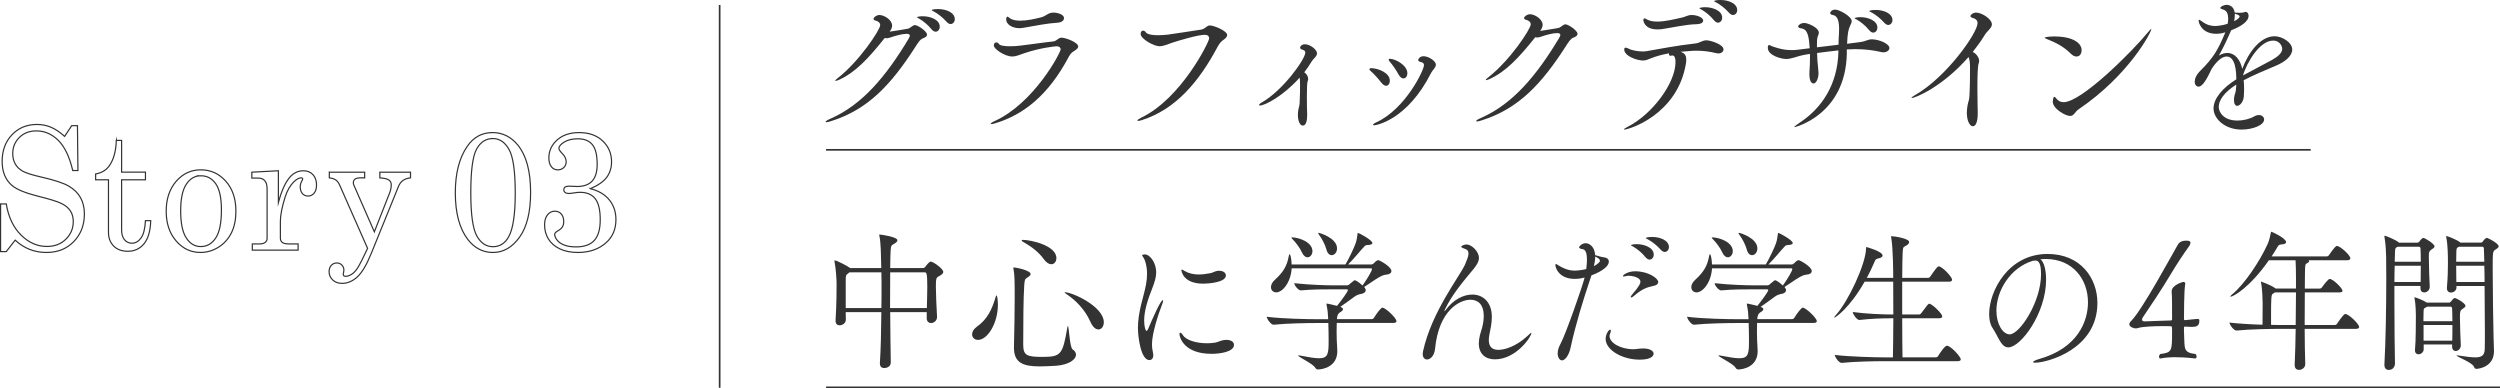 <?xml version="1.0" encoding="UTF-8"?><svg id="_レイヤー_2" xmlns="http://www.w3.org/2000/svg" width="1479.232" height="229.693" viewBox="0 0 147.923 22.969"><defs><style>.cls-1{stroke-width:.071px;}.cls-1,.cls-2{fill:none;stroke:#333;stroke-miterlimit:10;}.cls-3{fill:#333;stroke-width:0px;}.cls-2{stroke-width:.1px;}</style></defs><g id="_レイヤー_1-2"><path class="cls-3" d="m49.645,4.722c-.095.045-.163.063-.197.063-.018,0-.026,0-.026-.009,0-.027.043-.082.154-.163,1.252-.97,2.504-2.846,2.504-3.127,0-.136-.111-.227-.282-.272-.077-.018-.111-.054-.111-.1,0-.1.197-.227.343-.227.291,0,.755.29.755.625,0,.127-.061.245-.146.362.274-.036.798-.127,1.063-.172.111-.019.154-.073.249-.136.077-.054.129-.082.18-.082.181,0,.721.372.721.562,0,.091-.077.163-.231.217-.181.063-.301.263-.463.517-1.407,2.184-2.762,3.688-4.982,4.387-.129.045-.224.063-.274.063-.034,0-.052-.009-.052-.027,0-.027.095-.1.266-.172,1.904-.825,3.319-2.529,4.64-4.731.034-.063.077-.136.077-.19,0-.063-.043-.109-.197-.109-.249,0-.678.118-.961.218-.085.027-.154.045-.214.045-.034,0-.077-.009-.111-.018-.978,1.224-1.732,2.03-2.701,2.475Zm5.479-2.982c-.223-.281-.506-.499-.737-.635-.069-.036-.129-.063-.129-.09,0-.009.12-.055.334-.055.464,0,1.013.208,1.013.617,0,.172-.112.299-.249.299-.068,0-.154-.045-.231-.136Zm.9-.435c-.24-.272-.523-.49-.755-.616-.068-.037-.137-.063-.137-.082,0-.072.359-.072.377-.072.472,0,.986.208.986.598,0,.163-.111.29-.249.29-.068,0-.146-.036-.223-.118Z"/><path class="cls-3" d="m63.247,3.344c-1.243,2.348-2.728,3.454-4.365,3.952-.111.036-.18.045-.223.045-.034,0-.043-.009-.043-.018,0-.027.077-.09.223-.154,2.358-1.07,3.919-4.061,3.919-4.251,0-.109-.094-.181-.24-.181-.043,0-.935.082-1.869.398-.352.118-.54.208-.746.208-.463,0-1.098-.453-1.098-.644,0-.136.068-.19.146-.19.052,0,.112.027.146.082.06.108.334.145.651.145.197,0,.42-.009.626-.037.352-.036,1.51-.208,1.93-.245.223-.018.317-.227.497-.227.24,0,.995.272.995.526,0,.072-.061.145-.181.227-.137.091-.239.127-.368.362Zm-.9-2.601c.077,0,.608.054.608.335,0,.127-.128.245-.36.263-.617.036-1.337.181-2.015.299-.086.018-.172.027-.258.027-.463,0-.788-.245-.788-.517,0-.009,0-.163.077-.163.034,0,.077.036.119.073.146.118.378.163.635.163.395,0,.857-.1,1.209-.19.326-.073.421-.29.772-.29Z"/><path class="cls-3" d="m67.569,7.106c-.111.036-.181.045-.224.045-.034,0-.051-.009-.051-.018,0-.037.086-.1.231-.172,2.375-1.133,4.021-4.496,4.021-4.686,0-.127-.094-.218-.248-.218-.412,0-1.562.345-1.913.462-.359.118-.557.218-.771.218-.352,0-1.123-.444-1.123-.725,0-.145.068-.2.146-.2.06,0,.12.037.154.091.077.127.369.181.729.181.189,0,.387-.018.584-.036.352-.045,1.611-.245,1.98-.299.223-.036.317-.245.506-.245.231,0,1.021.317,1.021.571,0,.082-.06.163-.18.253-.138.1-.24.172-.378.426-1.114,2.094-2.495,3.716-4.484,4.351Z"/><path class="cls-3" d="m74.558,6.245c-.043,0-.06-.009-.06-.036s.052-.091.172-.154c1.218-.689,2.563-2.547,2.563-2.946,0-.091-.06-.136-.18-.172-.095-.027-.129-.072-.129-.118,0-.055.077-.2.292-.2.3,0,.711.317.711.535,0,.181-.214.317-.309.471-.128.208-.274.435-.445.652.128.082.231.245.231.39,0,.045-.009.091-.026.127-.042.082-.051.49-.051.907,0,.462.009.942.017,1.033v.09c0,.589-.205.607-.257.607-.181,0-.292-.29-.292-.634,0-.091.009-.19.026-.299.025-.154.068-.227.077-.39.025-.408.025-.834.025-1.188,0-.1-.009-.235-.025-.326-.986,1.106-2.067,1.649-2.342,1.649Z"/><path class="cls-3" d="m81.72,4.876c-.163-.217-.438-.517-.626-.68-.043-.036-.068-.072-.068-.1,0-.036.043-.063.12-.063.377.009,1.089.263,1.089.743,0,.172-.094.299-.223.299-.086,0-.188-.063-.292-.2Zm-.42,2.538c-.043,0-.06-.009-.06-.027,0-.036.068-.09.205-.154,1.724-.798,2.812-3.091,2.812-3.381,0-.109-.068-.154-.205-.19-.104-.018-.138-.063-.138-.109,0-.063.095-.227.317-.227.292,0,.729.281.729.499,0,.181-.206.326-.283.49-1.39,2.755-3.225,3.1-3.379,3.1Zm1.449-3.009c-.129-.245-.36-.58-.531-.771-.035-.045-.052-.082-.052-.1,0-.036.025-.054.077-.054.309,0,1.029.372,1.029.852,0,.181-.104.308-.231.308-.095,0-.197-.063-.292-.236Z"/><path class="cls-3" d="m88.136,4.677c-.095.045-.163.063-.197.063-.018,0-.025,0-.025-.009,0-.027.042-.082.154-.163,1.252-.97,2.504-2.846,2.504-3.127,0-.136-.111-.227-.283-.272-.077-.018-.111-.054-.111-.1,0-.1.197-.227.343-.227.292,0,.755.29.755.625,0,.127-.061.245-.146.362.274-.036.797-.126,1.062-.172.112-.018.154-.073.249-.136.077-.054.129-.082.18-.082.181,0,.721.372.721.562,0,.091-.077.163-.231.218-.18.063-.3.263-.463.517-1.406,2.184-2.762,3.689-4.982,4.387-.129.045-.223.063-.274.063-.034,0-.052-.009-.052-.027,0-.027.095-.1.266-.172,1.904-.825,3.319-2.528,4.64-4.731.034-.063.077-.136.077-.19,0-.063-.043-.109-.197-.109-.248,0-.678.118-.96.218-.086.027-.154.045-.215.045-.034,0-.077-.009-.111-.018-.978,1.223-1.732,2.03-2.701,2.474Z"/><path class="cls-3" d="m99.507,3.091c.163.072.266.172.266.435,0,.072,0,.145-.018.235-.506,3.045-3.396,3.907-3.645,3.907-.017,0-.025-.009-.025-.018,0-.019.086-.082.215-.145,1.457-.734,2.838-2.583,2.838-3.834,0-.236-.051-.39-.188-.39-.018,0-.034.009-.052.009-.025.009-.043.009-.06.009-.061,0-.086-.037-.086-.091,0-.018,0-.036.009-.054-.42.072-.789.181-1.063.29-.206.082-.317.136-.48.136-.368,0-1.114-.263-1.114-.653,0-.082.034-.108.085-.108.052,0,.112.027.181.063.188.1.558.163.84.163.086,0,.155-.009.215-.018.789-.136,1.792-.335,2.864-.453.3-.027.42-.19.686-.19.197,0,1.004.227,1.004.543,0,.127-.129.236-.309.236-.034,0-.077-.009-.12-.018-.403-.1-.78-.145-1.184-.145-.086,0-.249,0-.935.063l.077.027Zm.592-2.203c.274,0,.677.127.677.335,0,.109-.128.199-.368.208-.652.009-1.535.217-2.059.29-.103.018-.197.018-.291.018-.737,0-.823-.48-.823-.553,0-.063.034-.1.077-.1.025,0,.052.018.086.037.162.108.395.154.651.154.497,0,1.089-.154,1.458-.235.214-.037.334-.154.592-.154Zm1.32.317c-.223-.281-.506-.499-.737-.635-.068-.036-.129-.063-.129-.09,0-.009.12-.055.335-.055.463,0,1.012.208,1.012.617,0,.172-.111.299-.249.299-.068,0-.154-.045-.231-.136Zm.9-.435c-.24-.272-.523-.49-.755-.617-.068-.036-.137-.063-.137-.082,0-.072.36-.072.377-.072.472,0,.986.208.986.598,0,.163-.111.29-.249.29-.068,0-.146-.036-.223-.118Z"/><path class="cls-3" d="m109.275,3.163c-.069,3.635-3.07,4.36-3.088,4.36-.017,0-.017-.009-.017-.009,0-.027.086-.1.325-.263,1.287-.843,2.23-2.239,2.281-4.169v-.1c-.42.045-.84.1-1.261.154.009.272.018.535.069.979.008.091.017.154.017.208,0,.281-.12.616-.3.616-.129,0-.24-.172-.24-.525v-.127c.025-.354.034-.598.034-.852v-.245c-.146.018-.283.045-.42.072-.326.063-.66.227-.995.227-.274,0-1.08-.199-1.08-.662,0-.127.034-.163.077-.163.051,0,.128.063.223.091.395.136.712.208,1.081.208.119,0,.239,0,.368-.018l.729-.091c-.043-.607-.086-1.151-.523-1.178-.061-.009-.163-.045-.163-.118,0-.045.129-.2.377-.2.163,0,.85.254.85.58,0,.063-.026.127-.052.181-.06.136-.06.354-.06.472v.208c.437-.055.866-.109,1.277-.154,0-.199.009-.39.025-.644.009-.109.009-.208.009-.299,0-.599-.163-.789-.386-.816-.052-.009-.146-.045-.146-.118,0-.037.086-.2.3-.2.257,0,.978.408.978.68,0,.091-.043.172-.086.254-.12.272-.154.435-.188,1.088l.771-.1c.352-.045.455-.164.687-.164.42,0,1.046.254,1.046.517,0,.136-.154.254-.36.254-.043,0-.085-.009-.128-.018-.455-.109-.978-.172-1.535-.172-.163,0-.326.009-.497.018v.236Zm1.329-1.369c-.224-.281-.506-.499-.738-.634-.068-.036-.128-.063-.128-.091,0-.009.12-.054.334-.054.463,0,1.012.208,1.012.616,0,.172-.111.299-.248.299-.069,0-.154-.045-.231-.136Zm.9-.435c-.24-.272-.523-.489-.755-.616-.068-.036-.138-.063-.138-.082,0-.073.36-.073.378-.073.472,0,.986.208.986.598,0,.164-.112.29-.249.29-.068,0-.146-.036-.223-.118Z"/><path class="cls-3" d="m113.118,5.801c-.009,0-.018-.009-.018-.009,0-.027.086-.1.206-.163,1.878-1.069,3.704-3.689,3.704-4.26,0-.154-.086-.254-.309-.317-.086-.027-.111-.063-.111-.1,0-.091.18-.208.326-.208.359,0,.943.39.943.698,0,.218-.274.381-.429.635-.197.326-.438.662-.704.997.215.1.378.335.378.535,0,.045-.009.09-.026.136-.06.127-.077.807-.077,1.468,0,.625.018,1.224.018,1.351.009.19.018.906-.292.906-.171,0-.352-.308-.352-.807,0-.127.018-.272.043-.426.052-.299.095-.245.111-.571.035-.589.035-1.196.035-1.704,0-.2-.018-.444-.086-.589-1.578,1.804-3.19,2.429-3.361,2.429Z"/><path class="cls-3" d="m122.533,3.181c-.445-.444-.9-.662-1.44-.879-.077-.027-.111-.055-.111-.073,0-.027.231-.072.574-.072,1.141,0,1.612.417,1.612.807,0,.1-.034.38-.309.38-.094,0-.206-.045-.326-.163Zm4.76-1.459c0,.181-1.32,2.719-4.296,4.74-.231.154-.274.399-.515.399-.258,0-1.021-.417-1.021-.852,0-.027.017-.281.094-.281.035,0,.069.045.129.118.103.127.24.199.42.199,1.056,0,4.057-2.991,5.009-4.16.103-.127.154-.172.171-.172l.009.009Z"/><path class="cls-3" d="m132.319,5.003c-.737.472-1.038.943-1.038,1.323,0,.299.274.807,1.106.807.335,0,.703-.082,1.012-.254.095-.055.181-.073.258-.073.18,0,.309.118.309.263,0,.344-.687.598-1.338.598-.986,0-1.655-.644-1.655-1.251,0-.598.558-1.232,1.347-1.722,0-.435-.043-1.351-.574-1.351-.231,0-.532.2-.875.716-.06.109-.12.245-.188.38-.129.254-.369.689-.601.689-.06,0-.223-.054-.223-.299,0-.164.094-.408.334-.644.78-.771,1.047-1.251,1.433-2.167.017-.036.025-.072.043-.108l-.061.018c-.18.054-.326.072-.463.072-.875,0-1.055-.644-1.055-.797,0-.019.009-.037.025-.037.026,0,.095.045.197.118.274.199.515.253.746.253.025,0,.369,0,.755-.136.025-.118.025-.208.025-.29,0-.317-.086-.499-.343-.562-.052-.018-.12-.036-.12-.082,0-.082.231-.181.36-.181.068,0,.429.009.488.453.026,0,.061,0,.104.009.068.009.129.009.188.009.129,0,.223-.018.249-.027.034-.018.077-.027.103-.027.111,0,.18.1.18.227,0,.354-.472.644-1.028.861l-.034.073c-.31.707-.489,1.051-.695,1.423.181-.109.352-.154.506-.154.438,0,.764.399.875.943.369-.979,1.072-1.931,1.912-1.931.455,0,1.047.363,1.047.789,0,.354-.387.707-.943.943-.583.245-1.347.562-1.93.87.017.181.025.362.025.553,0,.136-.009.281-.017.417-.026.308-.231.544-.387.544-.111,0-.197-.1-.197-.354,0-.037.009-.073.009-.118.018-.227.111-.29.12-.625l.009-.163Zm-.086-4.196v.072c0,.127-.017.245-.043.372.188-.082.326-.199.326-.281,0-.073-.197-.136-.206-.136-.034-.009-.06-.019-.077-.027Zm.489,3.653c.506-.281,1.209-.635,1.715-.916.369-.208.601-.426.601-.662,0-.037-.069-.48-.541-.48-.814,0-1.561,1.341-1.774,2.03v.027Z"/><path class="cls-3" d="m54.833,18.47h-2.161c.009,1.024.018,2.084.035,2.964.008.272-.258.344-.387.344-.137,0-.257-.072-.257-.272v-.036c.052-.779.077-1.894.086-3h-2.109c0,.136.008.281.008.435.009.208-.197.344-.368.344-.129,0-.24-.072-.24-.271v-.037c.06-.96.06-1.831.06-2.148,0-.254-.043-.924-.12-1.296-.008-.037-.008-.055-.008-.063,0-.019,0-.027.008-.027.154,0,.815.372.884.426.009.009.025.018.034.027h1.844c0-.163-.009-.308-.009-.444-.009-.253-.009-1.069-.103-1.468-.009-.027-.009-.045-.009-.063q0-.009.009-.009c.086,0,1.071.136,1.071.344,0,.063-.077.136-.196.208-.138.082-.189.073-.206.381-.018.217-.018.58-.026,1.051h1.947c.051,0,.103-.036.137-.082.009-.018.215-.299.309-.299.154,0,.746.426.746.607,0,.109-.111.181-.266.263-.129.073-.172.091-.172.58,0,.453.035,1.179.069,1.804v.027c0,.218-.188.354-.352.354-.138,0-.258-.091-.258-.281v-.362Zm-4.57-2.356c-.018.018-.043.036-.068.054-.146.1-.154.145-.154.39v1.668h2.109c.009-.381.009-.752.009-1.115,0-.354,0-.689-.009-.997h-1.887Zm2.409,0c-.008.607-.008,1.341-.008,2.112h2.178c.009-.49.025-.925.025-1.287,0-.771-.051-.825-.146-.825h-2.05Z"/><path class="cls-3" d="m57.518,19.785c0-.145.085-.317.291-.462.609-.426.892-1.024,1.098-1.74.018-.073.043-.1.061-.1.034,0,.077.272.077.543,0,1.106-.617,2.085-1.175,2.085-.206,0-.352-.145-.352-.326Zm4.939,1.858c-.309.018-.652.036-.935.036-.961,0-1.527-.199-1.527-1.097v-.063c.026-.861.043-2.338.043-2.882,0-.96,0-1.351-.068-1.704-.009-.036-.017-.063-.017-.082,0-.018.017-.027.042-.027.112,0,.986.172.986.39,0,.063-.06.127-.18.199-.172.1-.172.154-.197.462-.052.68-.061,2.348-.061,3.517,0,.644.224.725,1.141.725,1.106,0,1.192-.154,1.467-1.722.009-.072.025-.108.034-.108.068,0,.103,1.278.283,1.387.129.082.197.199.197.308,0,.29-.412.607-1.209.662Zm-.687-6.299c-.352-.489-.814-.789-1.261-1.051-.043-.027-.06-.045-.06-.063s.025-.037.077-.037c.454,0,1.98.327,1.98,1.079,0,.208-.128.363-.3.363-.129,0-.283-.082-.438-.29Zm2.744,3.689c-.309-.698-.849-1.26-1.424-1.641-.068-.045-.103-.072-.103-.091,0-.009.009-.009.018-.009.463,0,2.307.852,2.307,1.776,0,.245-.138.426-.317.426-.154,0-.335-.127-.48-.462Z"/><path class="cls-3" d="m67.329,19.431c0-1.015.343-1.849.48-2.602.043-.227.06-.435.06-.616,0-.48-.111-.798-.188-.934-.034-.072-.103-.136-.103-.172,0-.027.06-.054.171-.054.274,0,.661.462.661,1.069,0,.299-.095.571-.231.934-.232.589-.48,1.287-.48,1.903,0,.354.077.617.137.617.034,0,.069-.037.111-.145.232-.544.721-1.668.85-1.668.017,0,.025.009.025.036,0,.037-.017.091-.043.163-.248.635-.617,1.777-.617,2.393,0,.208.025.372.06.517.009.054.018.1.018.145,0,.181-.103.29-.231.29-.506,0-.678-1.369-.678-1.876Zm4.356,1.504c-1.629,0-1.896-.97-1.896-1.169,0-.054.018-.082.043-.082.043,0,.104.055.172.164.18.271.763.462,1.406.462.154,0,.317-.009.48-.036.197-.027.317-.145.635-.163h.051c.283,0,.438.136.438.29,0,.426-.849.535-1.329.535Zm-.497-4.151c-1.175,0-1.286-.734-1.286-.797,0-.027.008-.036.025-.036.025,0,.077.027.146.072.258.154.549.218.857.218.231,0,.472-.037.712-.082.12-.027.215-.091.326-.118.06-.018.12-.018.18-.018.24,0,.386.127.386.272,0,.426-1.062.489-1.346.489Z"/><path class="cls-3" d="m79.095,19.114c0,.172-.009.344-.009.507,0,.172.009.335.009.49,0,.181.034.462.034.662,0,.942-.883,1.087-1.148,1.087-.077,0-.12-.036-.172-.118-.138-.227-.995-.625-.995-.698,0-.009.018-.018.035-.018.025,0,.06.009.111.018.472.09.823.154,1.089.154.558,0,.565-.308.565-1.097,0-.326-.008-.67-.017-.934v-.054h-.737c-.48,0-1.724.018-2.496.1h-.008c-.163,0-.403-.354-.403-.471.883.118,2.452.145,2.95.145h.686c-.009-.263-.034-.562-.094-.834-.009-.036-.009-.054-.009-.072q0-.019.017-.019c.061,0,.506.109.609.136.214-.263.643-.834.643-.934,0-.027-.017-.045-.077-.045h-.823c-.608,0-1.148,0-1.887.063h-.008c-.138,0-.378-.299-.378-.426.961.108,1.973.127,2.281.127h.823c.086,0,.129-.027.18-.082.249-.217.275-.217.292-.217.12,0,.446.29.463.308.258-.362.558-.861.558-.97,0-.027-.018-.045-.052-.045h-4.699c-.051.834-.54,1.423-.917,1.423-.181,0-.309-.136-.309-.308,0-.136.077-.299.239-.444.48-.435.712-.807.815-1.396.008-.072.034-.109.051-.109.034,0,.104.2.12.607h3.182c.163-.263.515-.988.609-1.269.051-.145.094-.417.103-.517.009-.063.009-.082.034-.082.052,0,.849.426.849.598,0,.073-.103.109-.266.118-.129,0-.154.027-.231.108-.172.172-.66.78-.943,1.042h1.381c.043,0,.111-.036.146-.072.009-.009.146-.182.274-.182.052,0,.764.381.764.644,0,.109-.095.2-.344.218-.291.018-.874.48-1.269.725.017.018.025.027.034.045.043.054.06.1.06.145,0,.1-.103.181-.214.208-.146.027-.292.055-.463.182-.267.19-.558.417-.832.598l.025.009c.104.037.138.082.138.127,0,.073-.086.136-.181.19q-.162.091-.18.399h2.05c.06,0,.12-.036.146-.082.12-.2.403-.598.497-.598.181,0,.832.616.832.797,0,.055-.043.109-.188.109h-3.345Zm-2.066-4.188c-.095-.227-.352-.58-.549-.771-.043-.045-.068-.072-.068-.09s.017-.018.06-.018c.326,0,1.184.253,1.184.815,0,.208-.138.363-.292.363-.111,0-.24-.082-.334-.299Zm1.449-.181c-.061-.245-.266-.635-.429-.852-.034-.045-.052-.082-.052-.1,0-.009.009-.018.026-.018.042,0,1.089.299,1.089.924,0,.236-.154.399-.317.399-.12,0-.258-.1-.317-.354Z"/><path class="cls-3" d="m88.452,21.262c-.549,0-.952-.308-.952-.942,0-.154.025-.317.068-.499.086-.317.206-.571.223-1.079v-.073c0-.652-.343-.934-.78-.934-.643,0-1.878.617-2.101,2.91-.043.417-.283.625-.472.625-.138,0-.258-.109-.258-.326,0-.045.009-.1.018-.154.523-2.375,2.178-4.432,2.495-5.157.104-.254.197-.471.197-.625,0-.145-.06-.245-.248-.299-.138-.045-.181-.082-.181-.109,0-.055.172-.136.317-.136.283,0,.729.399.729.798,0,.217-.138.435-.317.652-.626.752-1.252,1.487-1.689,2.384-.026.055-.034.082-.034.1q0,.009.008.009c.009,0,.043-.027.077-.082.446-.598,1.038-.897,1.562-.897.634,0,1.148.444,1.157,1.296,0,.444-.077.707-.146,1.079-.018.118-.034.217-.034.308,0,.435.231.589.565.589.344,0,1.012-.172,1.707-.807.12-.118.214-.199.24-.199.008,0,.008.009.008.018,0,.208-.9,1.55-2.16,1.55Z"/><path class="cls-3" d="m93.195,16.503c-.986,0-1.166-.689-1.166-.825,0-.037.017-.055.034-.055.043,0,.111.055.171.091.189.118.532.299.935.299.026,0,.301,0,.687-.091.025-.181.043-.381.043-.562,0-.326-.061-.589-.249-.616-.094-.009-.214-.045-.214-.118,0-.055.171-.236.386-.236.163,0,.522.136.565.707.335.1.421.118.558.136.146.018.249.109.249.245,0,.381-.712.698-1.029.816-.017.054-.034.1-.052.154-.463,1.377-.883,2.746-1.183,4.124-.095.462-.335.752-.506.752-.129,0-.258-.154-.258-.417,0-.163.052-.354.172-.571.309-.562,1.338-3.517,1.423-3.916-.128.036-.334.082-.565.082Zm1.114-.752c.231-.127.36-.253.36-.326s-.086-.154-.283-.245c0,.172-.025.362-.077.571Zm2.71,5.529c-1.037,0-2.015-.571-2.015-1.232,0-.263.18-.544.266-.544.025,0,.043.027.043.073,0,.045-.018.09-.034.136-.026.054-.043.109-.043.172,0,.39.626.779,1.423.779.155,0,.31-.045.558-.045h.018c.402,0,.608.154.608.308,0,.037-.009.354-.823.354Zm.866-4.377c-.488.108-.72.19-1.252.644-.052.045-.086.054-.111.054s-.034-.009-.034-.027c0-.027.009-.054.034-.082.197-.263.266-.299.42-.543.026-.037.12-.164.12-.281,0-.272-.523-.354-.694-.354-.034,0-.068,0-.095.009-.077.018-.154.036-.197.036-.034,0-.051-.009-.051-.027,0-.045.266-.281.729-.281.789,0,1.363.426,1.363.634,0,.109-.094.19-.231.218Zm-.515-1.677c-.223-.281-.506-.499-.737-.635-.068-.036-.129-.063-.129-.09,0-.009.12-.055.335-.055.463,0,1.012.208,1.012.616,0,.172-.111.299-.249.299-.068,0-.154-.045-.231-.136Zm.909-.435c-.24-.272-.523-.49-.755-.617-.068-.036-.137-.063-.137-.082,0-.072.36-.072.377-.072.472,0,.986.208.986.598,0,.163-.111.29-.249.29-.068,0-.146-.036-.223-.118Z"/><path class="cls-3" d="m103.966,19.114c0,.172-.009.344-.009.507,0,.172.009.335.009.49,0,.181.034.462.034.662,0,.942-.883,1.087-1.148,1.087-.077,0-.12-.036-.172-.118-.137-.227-.995-.625-.995-.698,0-.009.018-.018.034-.018.026,0,.061.009.112.018.472.09.823.154,1.089.154.558,0,.565-.308.565-1.097,0-.326-.008-.67-.017-.934v-.054h-.737c-.48,0-1.724.018-2.496.1h-.008c-.163,0-.403-.354-.403-.471.883.118,2.452.145,2.95.145h.686c-.009-.263-.034-.562-.095-.834-.008-.036-.008-.054-.008-.072q0-.019.017-.019c.061,0,.506.109.609.136.214-.263.643-.834.643-.934,0-.027-.017-.045-.077-.045h-.823c-.608,0-1.148,0-1.887.063h-.008c-.138,0-.378-.299-.378-.426.961.108,1.973.127,2.281.127h.823c.086,0,.129-.027.181-.082.248-.217.273-.217.291-.217.12,0,.446.29.463.308.258-.362.558-.861.558-.97,0-.027-.018-.045-.052-.045h-4.699c-.051.834-.54,1.423-.917,1.423-.181,0-.31-.136-.31-.308,0-.136.078-.299.24-.444.48-.435.712-.807.815-1.396.008-.072.034-.109.051-.109.034,0,.104.2.12.607h3.182c.163-.263.515-.988.609-1.269.051-.145.094-.417.103-.517.009-.063.009-.082.034-.082.052,0,.849.426.849.598,0,.073-.103.109-.266.118-.129,0-.154.027-.231.108-.172.172-.66.78-.943,1.042h1.381c.043,0,.111-.036.146-.072.009-.009.146-.182.274-.182.052,0,.764.381.764.644,0,.109-.095.2-.344.218-.291.018-.874.48-1.269.725.017.018.025.027.034.045.043.054.06.1.06.145,0,.1-.103.181-.214.208-.146.027-.292.055-.463.182-.266.19-.558.417-.832.598l.025.009c.104.037.138.082.138.127,0,.073-.086.136-.181.19q-.162.091-.18.399h2.05c.06,0,.12-.036.146-.082.12-.2.403-.598.497-.598.181,0,.832.616.832.797,0,.055-.043.109-.188.109h-3.345Zm-2.066-4.188c-.095-.227-.352-.58-.549-.771-.043-.045-.068-.072-.068-.09s.017-.018.06-.018c.326,0,1.184.253,1.184.815,0,.208-.138.363-.292.363-.111,0-.239-.082-.334-.299Zm1.449-.181c-.061-.245-.266-.635-.429-.852-.034-.045-.052-.082-.052-.1,0-.009.009-.018.026-.018.042,0,1.089.299,1.089.924,0,.236-.154.399-.317.399-.12,0-.258-.1-.317-.354Z"/><path class="cls-3" d="m111.444,21.371c-.48,0-1.706.018-2.47.1h-.009c-.162,0-.402-.354-.402-.471.883.109,2.427.145,2.924.145h.515c.009-.598.025-1.45.025-2.312h-.223c-.429,0-1.089.019-1.783.1h-.009c-.146,0-.386-.354-.386-.472.797.109,1.774.145,2.221.145h.18c0-.688-.008-1.368-.008-1.939h-1.689c-.9,1.577-1.732,2.13-1.801,2.13h-.009c0-.027.043-.082.128-.181.712-.789,1.767-3.018,1.767-3.952,0-.027,0-.045.026-.045.025,0,.951.263.951.499,0,.072-.068.136-.282.181-.129.027-.154.082-.231.272-.12.281-.258.571-.421.87h1.562c0-.127,0-1.74-.12-2.393-.009-.027-.009-.045-.009-.055,0-.018.009-.018.017-.018.181,0,1.055.136,1.055.344,0,.063-.051.136-.137.19-.188.136-.231.027-.249.453-.008.308-.025.843-.025,1.478h1.535c.051,0,.103-.036.129-.082.3-.435.42-.598.497-.598.197,0,.789.616.789.789,0,.063-.043.118-.181.118h-2.77v1.939h1.003c.052,0,.095-.036.129-.082.369-.499.412-.553.472-.553.154,0,.764.58.764.743,0,.055-.035.118-.172.118h-2.195c0,.889.009,1.731.018,2.312h1.963c.061,0,.12-.036.146-.082.086-.154.395-.607.515-.607.231,0,.823.653.823.807,0,.055-.043.109-.189.109h-4.382Z"/><path class="cls-3" d="m121.066,16.549c0,1.985-1.5,4.006-2.237,4.006-.421,0-.575-.607-.927-1.142-.137-.199-.206-.489-.206-.825,0-1.377,1.141-3.562,3.456-3.562,1.947,0,2.95,1.423,2.95,2.9,0,2.755-2.984,3.535-3.688,3.535-.077,0-.12-.019-.12-.037,0-.045.138-.118.386-.19,2.256-.644,2.864-2.221,2.864-3.345,0-1.341-.874-2.565-2.504-2.565-.103,0-.206.009-.309.018.215.163.334.625.334,1.206Zm-.3-.327c0-.652-.146-.807-.334-.807-.026,0-.052,0-.086.009-.025.009-.052.009-.068.009-1.321.398-2.152,1.758-2.152,2.945,0,.798.377,1.405.788,1.405.575,0,1.853-1.895,1.853-3.562Z"/><path class="cls-3" d="m128.733,21.135c-.3,0-.617.018-.883.073h-.025c-.052,0-.077-.045-.077-.1,0-.055.025-.118.077-.163.694-.082.694-.182.694-1.314,0-.272,0-.326-.061-.326-.111-.009-.282-.009-.488-.009-.515,0-1.201.027-1.449.109-.061.018-.111.027-.154.027-.077,0-.378-.073-.378-.245,0-.072.052-.145.12-.208.644-.644,2.427-3.943,2.753-4.505.043-.073.154-.236.506-.236.224,0,.24.073.24.118,0,.082-.043.163-.077.208-.377.517-.746,1.087-1.055,1.604-.609,1.015-1.132,1.786-1.681,2.602-.026.036-.052.09-.052.136,0,.063.034.109.146.109h.018c.515-.027,1.115-.036,1.552-.055.035,0,.061-.036.061-.072,0-.816,0-1.314-.025-1.604v-.045c0-.39.686-.562.694-.562.06,0,.111.036.111.118,0,.018,0,.045-.009.063-.06.299-.068,1.749-.068,2.021,0,.037.025.063.06.063.104-.009.317-.027.618-.063.051-.009.094-.009.128-.009.069,0,.104.018.104.1,0,.326-.172.372-.455.372-.12,0-.205-.009-.395-.018-.034,0-.06.018-.06.063,0,.1,0,.317.009.453.043.761-.069,1.024.677,1.106.043.045.061.1.061.154,0,.063-.025.109-.095.109,0,0-.54-.073-1.141-.073Z"/><path class="cls-3" d="m136.366,19.458c0,.78.017,1.532.034,2.085v.009c0,.2-.197.335-.369.335-.137,0-.257-.082-.257-.29v-.018c.025-.607.052-1.359.06-2.121h-.935c-.479,0-1.792.018-2.563.1h-.009c-.163,0-.412-.354-.412-.472.523.063,1.295.109,1.956.127.008-.507.008-1.024.008-1.269,0-.108-.017-.861-.094-1.214-.009-.027-.009-.045-.009-.054,0-.009,0-.018.009-.018.008,0,.6.217.814.38.018.009.034.018.052.036h1.2v-.652c0-.317-.009-.789-.025-1.024h-1.578c-1.123,1.613-2.109,2.157-2.264,2.157-.018,0-.018-.009-.018-.018,0-.018.043-.072.146-.154.678-.562,1.578-1.885,2.05-2.918.095-.199.163-.489.197-.67.009-.045.009-.082.043-.082.025,0,.866.38.866.616,0,.063-.068.127-.3.136-.138.009-.155.055-.258.227-.094.154-.188.317-.3.48h3.259c.051,0,.111-.036.137-.082.335-.48.403-.535.472-.535.188,0,.789.544.789.725,0,.063-.043.118-.18.118h-2.29c.025.018.034.037.034.055,0,.045-.068.1-.129.127-.103.045-.111.072-.12.598,0,.235-.008.543-.008.897h.883c.052,0,.111-.036.138-.082.128-.181.368-.489.454-.489.188,0,.755.544.755.707,0,.045-.043.09-.181.09h-2.049c0,.58-.009,1.26-.009,1.931h1.775c.06,0,.12-.036.146-.082.009-.009.36-.571.488-.571.197,0,.815.589.815.771,0,.054-.043.108-.189.108h-3.035Zm-.532-.227c.009-.698.018-1.387.018-1.931h-1.252c-.034.027-.068.055-.12.082-.095.055-.103.236-.103,1.414v.426c.24.009.437.009.565.009h.892Z"/><path class="cls-3" d="m143.219,16.92h-1.544v.916c0,1.441.018,2.964.034,3.698,0,.018-.034.354-.368.354-.138,0-.258-.091-.258-.29v-.027c.077-1.369.111-3.426.111-5.103,0-.462-.008-.897-.008-1.278,0-.118-.026-.797-.095-1.142-.009-.027-.009-.055-.009-.063,0-.027.009-.037.026-.037.051,0,.608.227.797.372.009.009.026.019.043.037h1.089c.043,0,.095-.027.12-.073.043-.072.172-.208.231-.208.086,0,.661.345.661.499,0,.082-.104.136-.181.19-.146.1-.154.163-.154.372v.118c0,.462.034,1.369.052,1.704.009.19-.146.344-.326.344-.12,0-.223-.072-.223-.245v-.136Zm-1.526-1.196c-.009.29-.018.616-.018.96h1.553c.008-.272.008-.616.008-.96h-1.543Zm.171-1.124c-.137.072-.146.09-.154.326-.008.154-.008.344-.017.562h1.543c0-.308-.008-.598-.017-.789,0-.027-.018-.1-.095-.1h-1.261Zm3.225,5.9v-.118h-1.681v.281c0,.181-.163.299-.309.299-.111,0-.206-.073-.206-.227v-.045c.052-.517.052-1.613.052-2.04,0-.109-.009-.662-.077-.988,0-.027-.009-.036-.009-.054,0-.019.009-.019.018-.019.034,0,.514.172.711.317h1.321c.043,0,.086-.027.12-.072.008-.018.137-.2.223-.2.077,0,.626.299.626.462,0,.082-.103.136-.172.181-.128.091-.154.127-.154.49,0,.444.034,1.287.052,1.649.009.227-.172.354-.3.354-.111,0-.215-.082-.215-.263v-.009Zm-1.483-2.356c-.018.009-.025.027-.052.036-.146.082-.146.045-.154.29,0,.1-.009.29-.009.535h1.716c0-.29-.009-.562-.018-.761,0-.027-.025-.1-.077-.1h-1.406Zm-.206,1.087v.925h1.698c.009-.29.009-.617.009-.925h-1.707Zm1.947-2.311v.082c.008.172-.154.308-.326.308-.12,0-.24-.082-.24-.254v-.036c.052-.598.061-1.079.061-1.423,0-.462-.009-1.124-.095-1.532-.009-.027-.009-.055-.009-.063,0-.027.009-.037.018-.037.051,0,.592.208.78.354.009.009.025.019.043.037h1.209c.043,0,.094-.027.12-.073.043-.072.171-.208.231-.208.077,0,.703.326.703.499,0,.082-.103.136-.18.19-.172.109-.172.118-.172,1.206,0,1.25.034,3.217.052,3.97,0,.145.025.716.025.843,0,.916-.892,1.042-1.038,1.042-.085,0-.111-.045-.154-.136-.103-.245-1.028-.589-1.028-.653,0-.009.008-.009.025-.009.025,0,.06,0,.103.009.421.063.737.109.986.109.369,0,.549-.118.558-.48.009-.199.009-.58.009-1.051,0-.761-.009-1.776-.018-2.692h-1.663Zm.146-2.32c-.138.072-.146.072-.154.326,0,.1-.009.308-.009.562h1.664c-.009-.39-.018-.671-.026-.789,0-.027-.017-.1-.094-.1h-1.381Zm-.163,1.124c0,.29,0,.625.009.96h1.672c0-.344-.009-.67-.017-.96h-1.664Z"/><line class="cls-2" x1="48.877" y1="8.865" x2="136.723" y2="8.865"/><line class="cls-2" x1="48.877" y1="22.919" x2="147.923" y2="22.919"/><path class="cls-1" d="m3.824,8.07l.419-.635h.34l.028,2.654h-.307c-.192-.814-.477-1.408-.854-1.782s-.811-.562-1.301-.562c-.41,0-.745.13-1.005.39-.261.259-.391.577-.391.951,0,.233.05.438.149.614s.247.319.444.429c.197.11.568.227,1.115.351.767.176,1.305.355,1.613.535.309.181.539.408.691.682.152.274.228.595.228.962,0,.656-.208,1.201-.626,1.632-.417.432-.957.647-1.618.647-.711,0-1.328-.243-1.853-.729l-.526.679H.035v-2.821h.335c.13.778.422,1.392.875,1.841s.963.674,1.531.674c.459,0,.834-.144,1.124-.431.291-.287.436-.636.436-1.046,0-.233-.054-.438-.163-.613-.108-.175-.281-.323-.517-.443-.236-.12-.7-.265-1.392-.436-.76-.19-1.278-.403-1.555-.64-.388-.335-.582-.809-.582-1.423,0-.64.193-1.165.58-1.573.386-.409.88-.613,1.482-.613.289,0,.563.054.824.163s.531.289.81.542Z"/><path class="cls-1" d="m6.883,8.306h.312v1.88h1.411v.453h-1.411v2.959c0,.256.058.452.172.588s.261.204.438.204c.211,0,.391-.104.54-.31.149-.207.236-.548.261-1.024h.312c-.019.614-.151,1.069-.396,1.366-.245.297-.563.445-.954.445-.36,0-.642-.104-.845-.312-.204-.208-.305-.481-.305-.82v-3.097h-.759v-.345c.346-.062.609-.215.79-.458.268-.365.413-.875.435-1.531Z"/><path class="cls-1" d="m11.882,10.049c.586,0,1.079.224,1.478.672.399.448.598,1.038.598,1.77,0,.505-.089.937-.268,1.292-.178.356-.433.638-.763.844-.331.207-.687.31-1.068.31-.565,0-1.043-.226-1.436-.679s-.589-1.041-.589-1.763.197-1.314.591-1.767c.394-.453.879-.68,1.457-.68Zm0,.35c-.348,0-.633.167-.857.5-.223.333-.335.859-.335,1.578,0,.732.111,1.267.333,1.605.222.338.508.507.859.507.363,0,.657-.169.882-.507s.337-.891.337-1.659c0-.712-.111-1.228-.333-1.546-.222-.318-.518-.478-.887-.478Z"/><path class="cls-1" d="m14.903,10.187l1.569-.083v1.866c.167-.613.368-1.078.604-1.393s.527-.473.875-.473c.236,0,.426.076.566.229.141.152.211.357.211.613,0,.207-.047.368-.141.482-.096.115-.215.172-.357.172-.139,0-.252-.049-.338-.147-.084-.099-.127-.231-.127-.399,0-.108.025-.21.074-.305.047-.085.07-.136.07-.153,0-.049-.029-.074-.088-.074-.129,0-.273.079-.434.236-.225.22-.396.522-.518.906-.186.598-.279,1.075-.279,1.433v.99c0,.112.038.197.113.256.074.059.201.089.381.089h.555v.369h-2.71v-.369h.433c.146,0,.256-.03.33-.091.075-.061.112-.134.112-.219v-2.939c0-.223-.045-.386-.135-.49-.09-.104-.219-.155-.387-.155h-.381v-.35Z"/><path class="cls-1" d="m19.486,10.187h2.091v.335h-.196c-.183,0-.308.025-.374.076-.067.051-.101.124-.101.219,0,.042.01.085.028.128l1.215,2.772.903-2.299c.064-.164.098-.325.098-.482,0-.122-.045-.216-.136-.283-.09-.067-.27-.111-.539-.13v-.335h1.815v.335c-.352.036-.587.202-.708.497l-1.614,3.971c-.273.675-.549,1.138-.825,1.391-.279.256-.578.384-.898.384-.232,0-.42-.067-.561-.202-.142-.135-.212-.3-.212-.498,0-.147.043-.269.13-.364s.196-.143.326-.143c.118,0,.218.041.298.123.081.082.121.18.121.295,0,.036-.006.085-.019.147-.013.049-.019.085-.019.108,0,.079.048.118.145.118.103,0,.218-.04.347-.118s.249-.205.36-.379c.112-.174.308-.56.588-1.156l-1.655-3.752c-.059-.131-.133-.229-.221-.293s-.217-.107-.388-.13v-.335Z"/><path class="cls-1" d="m29.133,7.843c.604,0,1.109.25,1.513.749.499.614.749,1.544.749,2.792,0,1.158-.217,2.041-.651,2.646s-.959.908-1.573.908c-.593,0-1.088-.254-1.485-.763-.496-.64-.745-1.563-.745-2.771,0-1.149.234-2.063.703-2.742.376-.545.872-.817,1.49-.817Zm.027.354c-.409,0-.729.208-.959.623-.229.415-.345,1.276-.345,2.582,0,1.277.119,2.128.356,2.555s.557.64.957.64c.403,0,.714-.197.931-.591.258-.469.387-1.326.387-2.57,0-1.286-.121-2.148-.363-2.584s-.563-.655-.964-.655Z"/><path class="cls-1" d="m34.931,11.162c.443.115.79.305,1.038.571.316.338.475.757.475,1.256,0,.564-.189,1.017-.567,1.358-.432.394-.993.591-1.686.591-.416,0-.773-.072-1.073-.216-.299-.145-.523-.34-.672-.586-.149-.246-.224-.523-.224-.832,0-.25.058-.446.172-.591.115-.145.259-.217.433-.217.159,0,.286.055.382.165.097.11.145.26.145.451,0,.121-.024.224-.074.308-.05.083-.137.162-.261.234-.134.075-.2.147-.2.216,0,.099.047.209.142.333s.234.222.419.295.419.111.701.111c.487,0,.848-.127,1.082-.382.234-.254.352-.662.352-1.223,0-.587-.101-1.005-.301-1.253-.2-.248-.497-.372-.891-.372-.105,0-.238.013-.396.04-.127.02-.219.03-.274.03-.093,0-.165-.021-.216-.062-.052-.041-.077-.093-.077-.155,0-.069.023-.122.072-.16.048-.038.126-.057.234-.057l.257.01.223.01c.395,0,.69-.106.89-.32.198-.213.298-.542.298-.988,0-.547-.095-.936-.284-1.167s-.472-.347-.847-.347c-.345,0-.619.065-.824.197-.205.131-.308.252-.308.363,0,.072.06.168.177.29.168.164.252.334.252.511,0,.134-.047.247-.14.339-.093.091-.213.137-.358.137-.155,0-.282-.062-.38-.187-.098-.125-.146-.299-.146-.522,0-.348.118-.656.354-.925.336-.381.815-.571,1.438-.571.584,0,1.049.166,1.396.497.348.332.521.742.521,1.231,0,.351-.094.655-.281.911-.188.256-.512.483-.971.68Z"/><line class="cls-2" x1="42.581" y1=".295" x2="42.581" y2="22.945"/></g></svg>